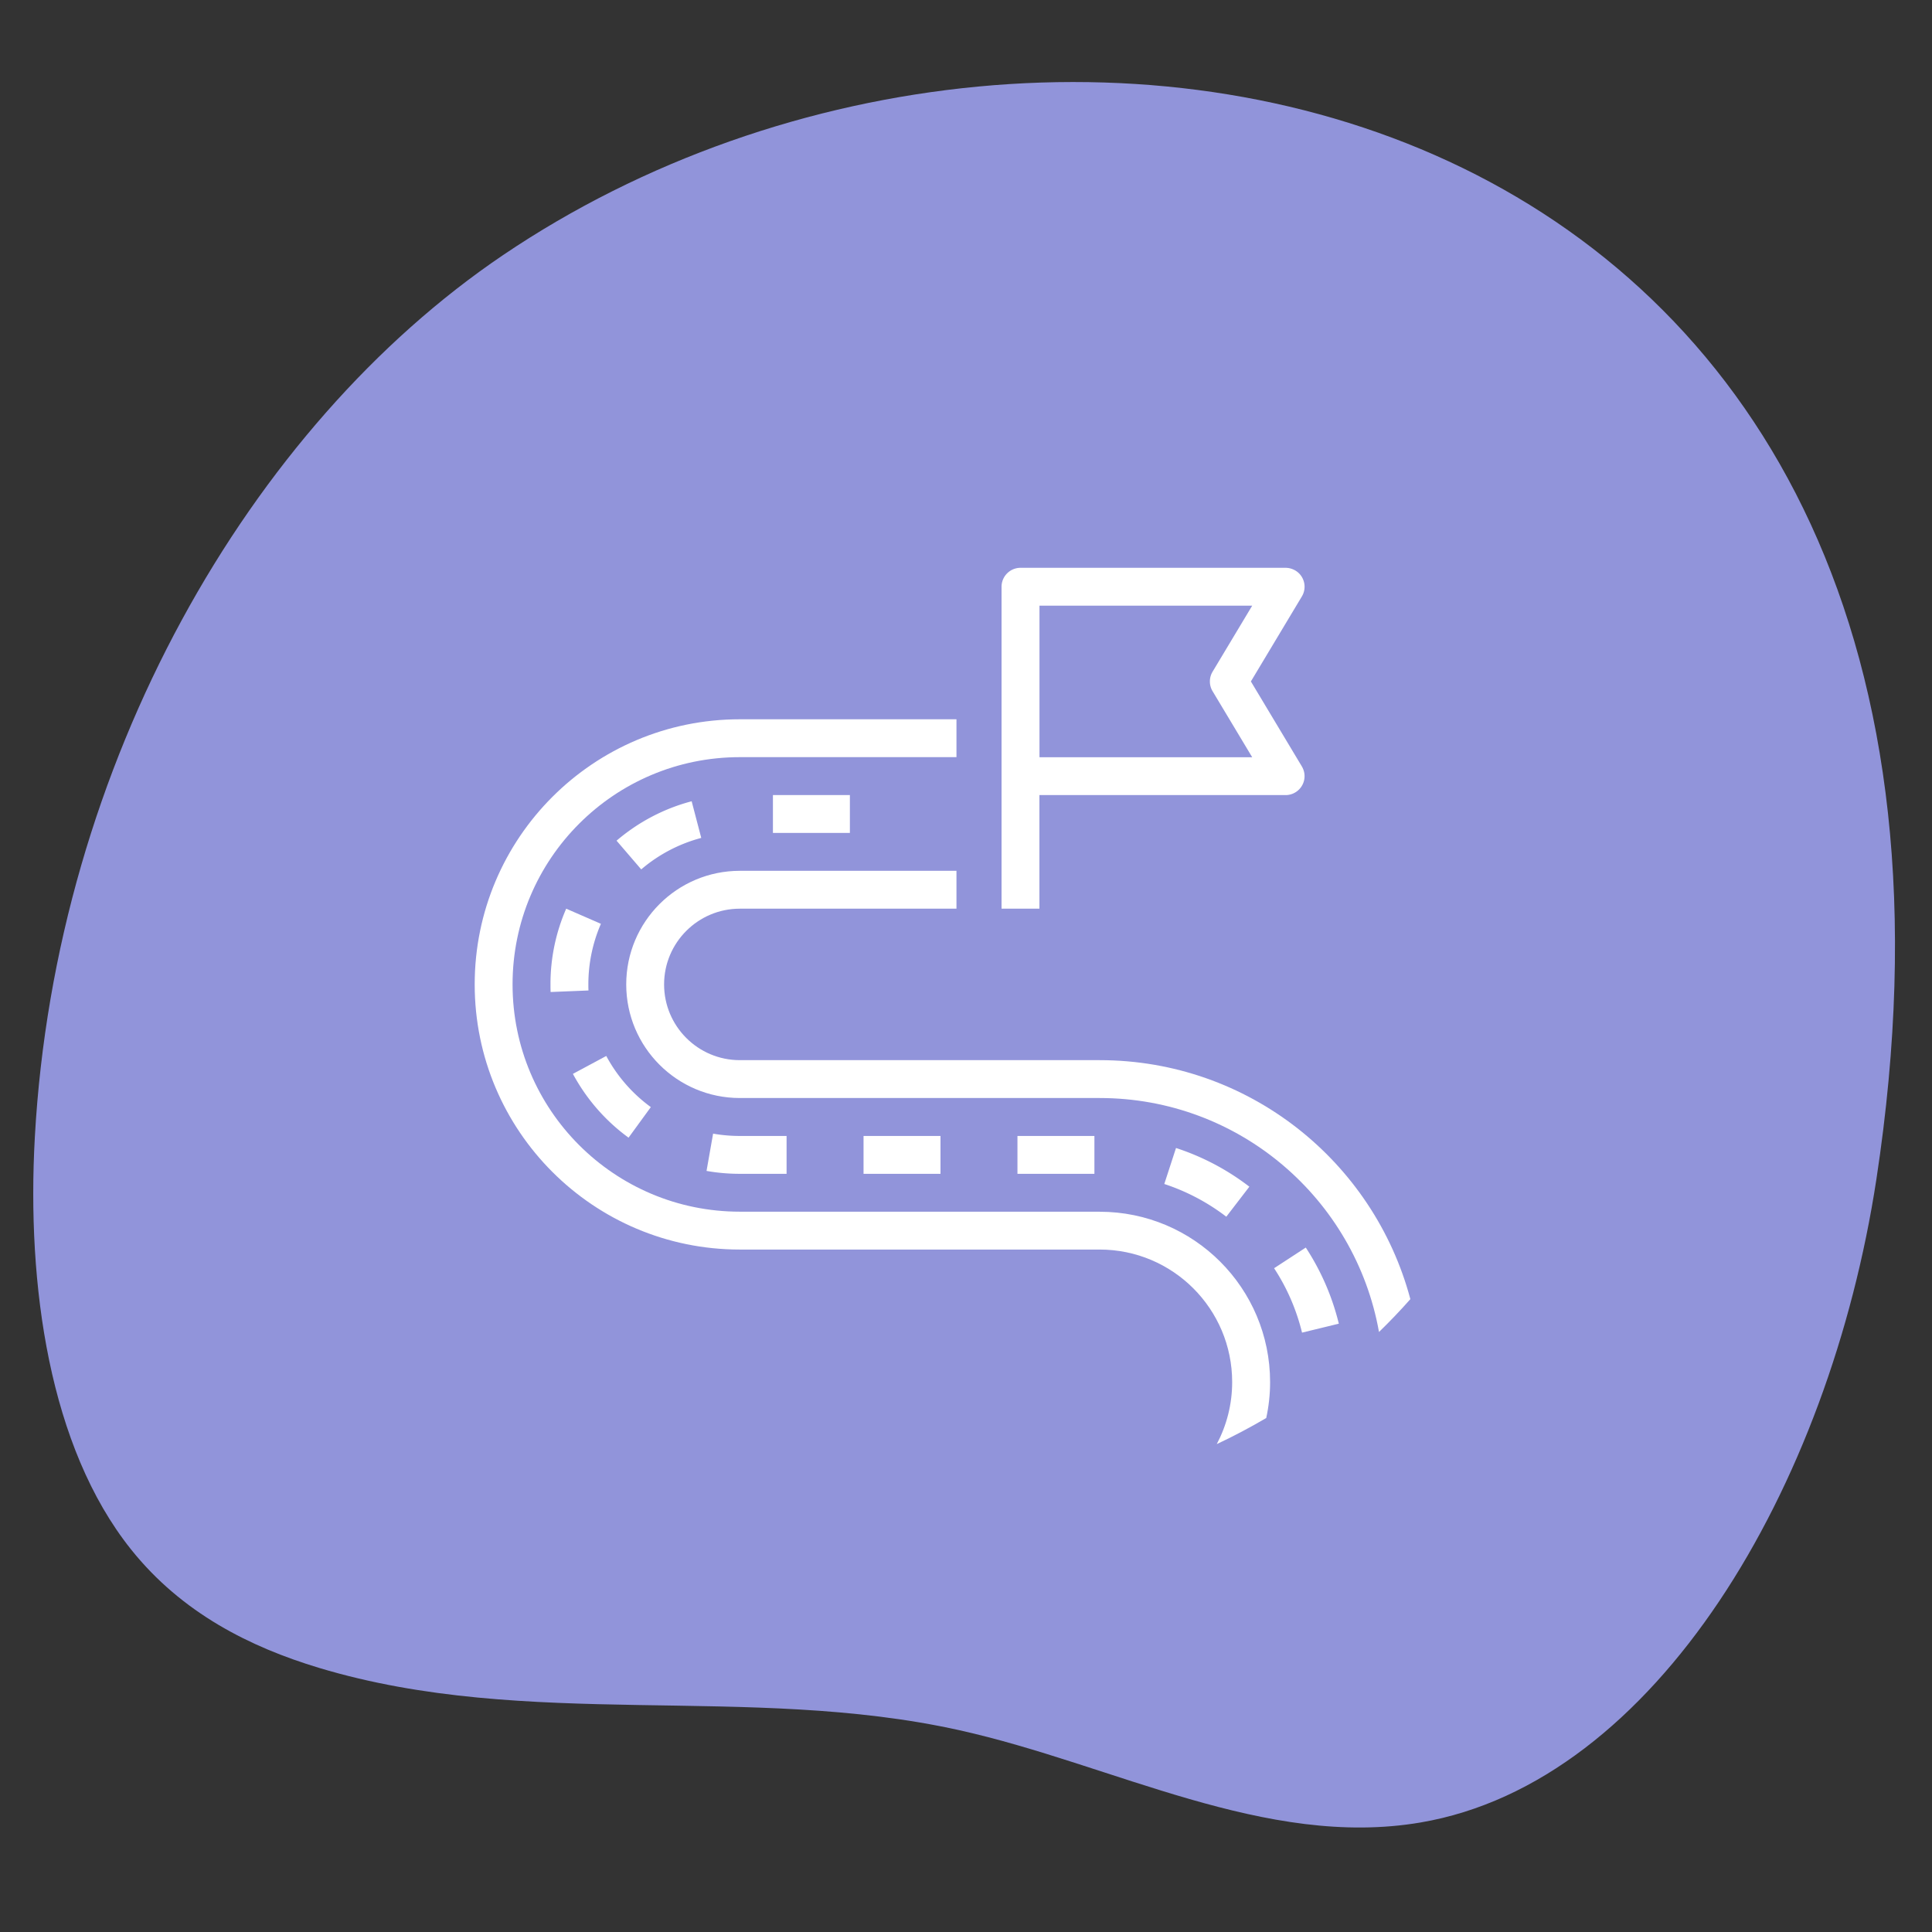 <?xml version="1.0" encoding="UTF-8"?>
<svg xmlns="http://www.w3.org/2000/svg" width="300" height="300" fill="none">
  <rect width="100%" height="100%" fill="#333333" stroke="none"/>
  <path fill="#9194DA" d="M78.07 39.64C38.79 66.22 8.63 118.51 5.41 176.57c-1.28 23.01 2.24 48.1 14.92 64 7.92 9.93 18.57 15.21 29.22 18.42 32.44 9.76 66.58 2.39 99.39 9.67 23.96 5.32 47.58 18.44 71.67 14.33 36.59-6.25 63.47-52.16 70.75-99.84C317.06 14.83 165.5-19.51 78.07 39.64Z"></path>
  <path fill="#fff" d="m194.24 105.81 7.91-13.19c.84-1.39.39-3.2-1.01-4.03-.46-.27-.98-.42-1.51-.42h-41.17c-1.62 0-2.94 1.32-2.94 2.94v49.99h5.88v-17.64h38.23c1.62 0 2.94-1.32 2.94-2.94 0-.53-.15-1.06-.42-1.51l-7.91-13.19v-.01Zm-32.83 11.76V94.05h33.03l-6.15 10.25c-.56.93-.56 2.1 0 3.03l6.15 10.25h-33.03v-.01ZM99.57 135c2.7-2.31 5.89-3.98 9.32-4.89l-1.49-5.69c-4.3 1.13-8.28 3.23-11.66 6.12l3.83 4.46ZM134.09 176.39h11.95v5.88h-11.95v-5.88ZM122.14 182.27v-5.88h-7.27c-1.39 0-2.78-.12-4.14-.36l-1.02 5.79c1.71.3 3.43.45 5.17.45h7.27-.01ZM157.99 176.39h11.95v5.88h-11.95v-5.88ZM97.6 176.66l3.46-4.75a23.693 23.693 0 0 1-6.92-7.94l-5.18 2.78c2.11 3.91 5.06 7.3 8.65 9.91h-.01ZM87.92 141.1a29.19 29.19 0 0 0-2.44 11.76c0 .4 0 .79.02 1.18l5.88-.24c-.02-.31-.02-.62-.02-.94 0-3.24.66-6.44 1.95-9.41l-5.39-2.35ZM120.02 123.46h11.95v5.88h-11.95v-5.88ZM197.84 196.93c2.01 3.06 3.47 6.44 4.34 10l5.71-1.39c-1.02-4.2-2.76-8.2-5.13-11.82l-4.92 3.21ZM194 184.27a37.958 37.958 0 0 0-11.39-6.01l-1.82 5.59c3.48 1.14 6.73 2.86 9.63 5.08l3.58-4.66Z"></path>
  <path fill="#fff" d="M170.75 164.62h-55.87c-6.5 0-11.76-5.27-11.76-11.76s5.27-11.76 11.76-11.76h33.64v-5.88h-33.64c-9.74 0-17.64 7.9-17.64 17.64s7.9 17.64 17.64 17.64h55.87c21.7 0 39.7 15.68 43.38 36.33 1.69-1.64 3.31-3.33 4.87-5.1-5.69-21.36-25.1-37.11-48.25-37.11Z"></path>
  <path fill="#fff" d="M170.75 188.149h-55.87c-19.49 0-35.29-15.8-35.29-35.29s15.8-35.29 35.29-35.29h33.64v-5.88h-33.64c-22.74 0-41.17 18.43-41.17 41.17 0 22.74 18.43 41.17 41.17 41.17h55.87c11.37 0 20.58 9.22 20.58 20.58 0 3.48-.87 6.75-2.39 9.63 2.63-1.23 5.19-2.59 7.68-4.05.39-1.8.6-3.66.6-5.57 0-14.62-11.85-26.46-26.46-26.46l-.01-.01Z"></path>
</svg>
